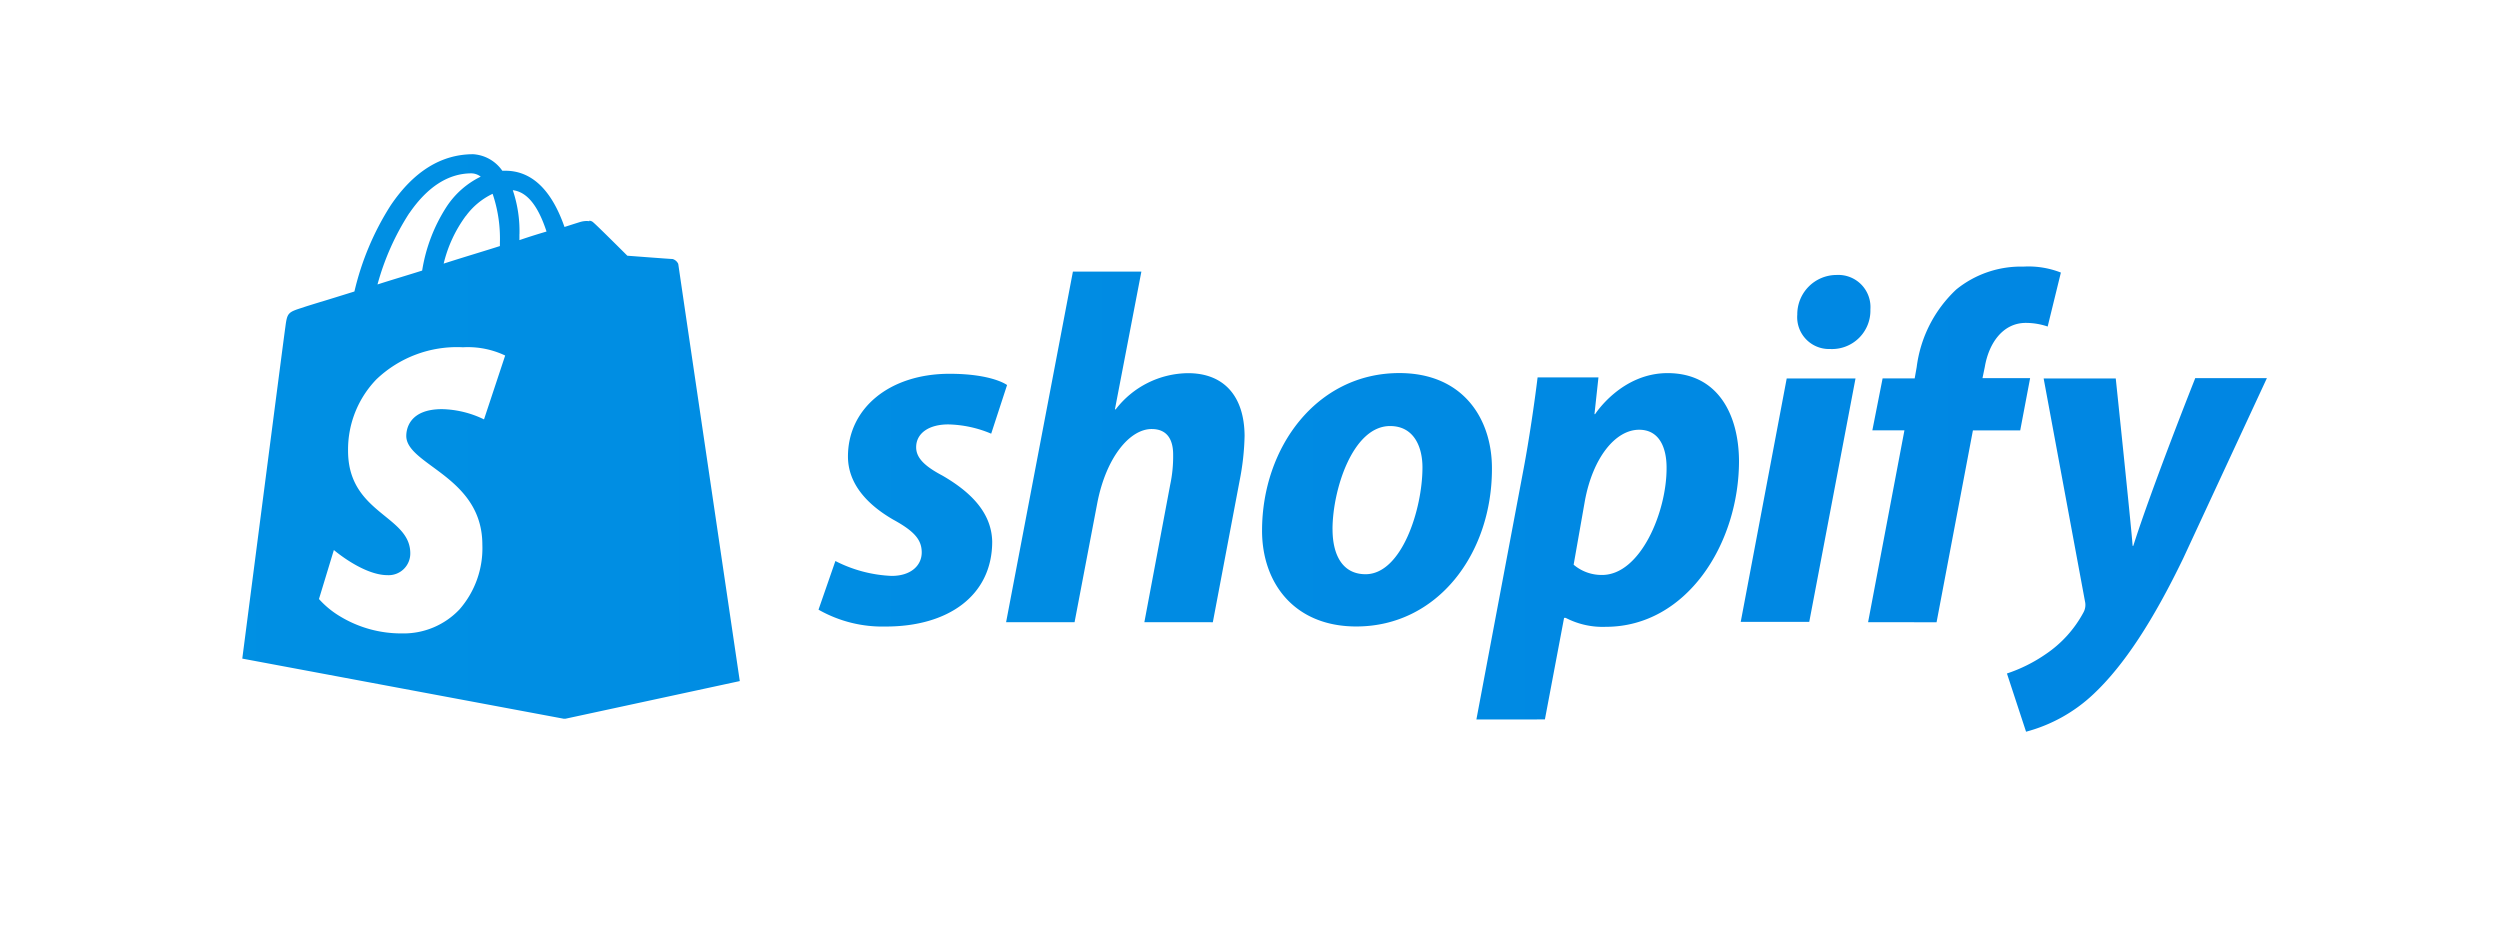 <svg xmlns="http://www.w3.org/2000/svg" xmlns:xlink="http://www.w3.org/1999/xlink" width="227" height="84" viewBox="0 0 227 84">
  <defs>
    <clipPath id="clip-path">
      <rect id="Rectangle_389" data-name="Rectangle 389" width="227" height="84" transform="translate(1114 951)" fill="#fff" stroke="#707070" stroke-width="1"/>
    </clipPath>
    <linearGradient id="linear-gradient" y1="0.5" x2="1" y2="0.5" gradientUnits="objectBoundingBox">
      <stop offset="0" stop-color="#00b8e3"/>
      <stop offset="1" stop-color="#007ae3"/>
    </linearGradient>
  </defs>
  <g id="Mask_Group_4" data-name="Mask Group 4" transform="translate(-1114 -951)" clip-path="url(#clip-path)">
    <g id="Loghi" transform="translate(-111 -263)">
      <path id="Union_1" data-name="Union 1" d="M1179.23,49.032a13.914,13.914,0,0,0,3.544-1.772,10.6,10.6,0,0,0,3.394-3.754,1.409,1.409,0,0,0,.149-1.021l-3.754-20.243h6.547s1.411,13.456,1.532,15.2h.06c1.712-5.376,5.616-15.2,5.616-15.2v-.03h6.517l-7.6,16.368c-2.7,5.586-5.346,9.7-8.169,12.344a14.228,14.228,0,0,1-6.1,3.394ZM514.976,48.7l-.011-26.212,6.483-3.745V44.967l3.258,1.867,3.242-1.884V18.744l6.488,3.745V48.7L524.7,54.319Zm-240,0-.011-26.212,6.483-3.745V44.967l3.258,1.867,3.242-1.884V18.744l6.488,3.745V48.7L284.7,54.319Zm856.08,4.506,4.295-22.8c.481-2.552.991-6.007,1.262-8.259h5.526l-.361,3.334h.06s2.372-3.723,6.577-3.723c4.566,0,6.458,3.754,6.487,7.959,0,7.568-4.776,15.077-12.1,15.077a7.284,7.284,0,0,1-3.634-.811h-.15l-1.741,9.22Zm9.851-19.852-1.021,5.8a3.92,3.92,0,0,0,2.583.931c3.484,0,5.887-5.737,5.856-9.761,0-1.652-.571-3.424-2.493-3.424C1143.671,26.9,1141.628,29.45,1140.907,33.355Zm-92.594,19.772-.091.02L1019,47.68c.006-.053.133-1.032.343-2.655.941-7.27,3.44-26.583,3.561-27.409.18-1.347.211-1.382,1.651-1.832.114-.049.717-.233,1.631-.514l.011,0c.761-.233,1.8-.554,2.984-.924a25.136,25.136,0,0,1,3.286-7.808c2.082-3.089,4.6-4.656,7.5-4.656a3.487,3.487,0,0,1,2.642,1.5h.271c2.387,0,4.195,1.718,5.376,5.106,1.047-.337,1.506-.481,1.532-.481a2.085,2.085,0,0,1,.478-.06,1.339,1.339,0,0,1,.241.021l0-.05a.579.579,0,0,1,.391.18c.33.27,3.064,3,3.064,3s3.934.3,4.115.3a.811.811,0,0,1,.51.45c.03.27,5.586,37.873,5.586,37.873l-15.858,3.424Zm-21-15.3-1.351,4.443a8.175,8.175,0,0,0,1.893,1.562,10.714,10.714,0,0,0,5.675,1.562,6.972,6.972,0,0,0,5.2-2.189,8.436,8.436,0,0,0,2.068-5.86c0-3.763-2.511-5.608-4.529-7.09-1.276-.938-2.379-1.748-2.379-2.791,0-.571.234-2.434,3.244-2.434a9.136,9.136,0,0,1,3.814.931l1.922-5.8a7.9,7.9,0,0,0-3.762-.752h-.143a10.6,10.6,0,0,0-7.782,2.91,9.174,9.174,0,0,0-2.579,6.491c0,3.21,1.78,4.657,3.35,5.933,1.233,1,2.3,1.868,2.3,3.378a1.966,1.966,0,0,1-2.072,1.983c-2.2,0-4.839-2.259-4.866-2.282Zm6.856-30.605a23.072,23.072,0,0,0-2.892,6.487c.68-.22,1.364-.43,2.089-.652l.028-.008c.627-.192,1.275-.39,1.938-.6a14.984,14.984,0,0,1,2.209-5.785,7.792,7.792,0,0,1,3.108-2.744,1.429,1.429,0,0,0-.841-.3C1037.716,3.621,1035.819,4.834,1034.175,7.225Zm5.125.266a12,12,0,0,0-2.009,4.328c1.067-.343,2.113-.665,3.125-.976l.055-.017c.667-.205,1.3-.4,1.926-.6v-.3a12.67,12.67,0,0,0-.661-4.445A6.42,6.42,0,0,0,1039.3,7.492Zm4.869,1.655v.541c.966-.333,1.872-.608,2.462-.781-.779-2.372-1.78-3.6-3.064-3.754A11.585,11.585,0,0,1,1044.168,9.147Zm-229.5,39.374c-1.567-.862-3.148-1.749-4.676-2.605-2.309-1.294-4.7-2.632-7.082-3.913-2.776-.021-5.73-.031-9.58-.031q-2.608,0-5.218,0h-.032q-2.568,0-5.132,0c-2.318,0-4.241,0-6.052-.01a6.246,6.246,0,0,1-5.864-5.995c-.016-3.39-.016-6.836-.016-10.168s0-6.769-.017-10.144a7.146,7.146,0,0,1,.525-3.014,6.236,6.236,0,0,1,5.6-3.767h54.31a6.195,6.195,0,0,1,6.2,6.324v20.77a6.226,6.226,0,0,1-5.864,5.995c-1.966.01-4.12.015-6.584.015-2.228,0-4.542,0-6.585-.008s-4.352-.007-6.585-.007c.445,1.1.893,2.207,1.327,3.274s.882,2.174,1.327,3.276v0ZM788.331,26.312a39.366,39.366,0,0,0,2.264,6.026,21.522,21.522,0,0,0,3.567,5.34,3.249,3.249,0,0,0,2.218,1.224,1.846,1.846,0,0,0,.4-.045,2.269,2.269,0,0,0,1.507-2.489,57.6,57.6,0,0,1,.95-11.827,31.684,31.684,0,0,1,2.489-8.78,2.24,2.24,0,0,0-.1-2.129,2.505,2.505,0,0,0-2.1-1.121,2.071,2.071,0,0,0-1.534.629,8.382,8.382,0,0,0-1.182,2.252l0,.01c-.031.076-.061.152-.093.229A52.022,52.022,0,0,0,794,28.7a50.774,50.774,0,0,1-2.523-9.075,3.918,3.918,0,0,0-.819-1.966,1.781,1.781,0,0,0-1.312-.538,2.032,2.032,0,0,0-1.079.309,3.7,3.7,0,0,0-1.18,1.442c-1.916,3.674-3.864,7.374-5.747,10.952l-.15.284c-1.268-5.034-2.085-10.013-2.719-14.218a2.738,2.738,0,0,0-.721-1.736,2.04,2.04,0,0,0-1.4-.479,3.56,3.56,0,0,0-1.192.217,2.279,2.279,0,0,0-1.212,2.653l.142.864a151.471,151.471,0,0,0,3.593,17.483c.1.272.189.561.276.84a6.03,6.03,0,0,0,1.526,2.894,1.151,1.151,0,0,0,.72.246,2.276,2.276,0,0,0,1.508-.737,17.126,17.126,0,0,0,3.014-4.619c1.18-2.39,2.392-4.815,3.6-7.2v0ZM809.1,15.531a6.39,6.39,0,0,0-3.473,1.6A12.843,12.843,0,0,0,802.1,22.91a14.854,14.854,0,0,0-.406,6.806,7.984,7.984,0,0,0,3.047,5.111,7.108,7.108,0,0,0,3.885,1.152,6.47,6.47,0,0,0,3.388-.923,9.439,9.439,0,0,0,3.375-3.866,14.812,14.812,0,0,0,1.638-8.78,9.114,9.114,0,0,0-2.065-4.816,6.77,6.77,0,0,0-5-2.117A7.089,7.089,0,0,0,809.1,15.531Zm17,0a7.2,7.2,0,0,0-3.865,1.867,14.168,14.168,0,0,0-3.178,13.727,6.7,6.7,0,0,0,6.588,4.829,6.4,6.4,0,0,0,3.338-.9,9.557,9.557,0,0,0,3.473-3.965,14.8,14.8,0,0,0,1.6-8.452,8.82,8.82,0,0,0-2.2-5.177A6.643,6.643,0,0,0,827,15.475,7.25,7.25,0,0,0,826.1,15.531Zm-218.75,30.6v.005a4.973,4.973,0,0,1-2.13-3.487h2.165a3.043,3.043,0,0,0,1.752,2.331,7.954,7.954,0,0,0,3.488.7,6.032,6.032,0,0,0,4.426-1.426,5.3,5.3,0,0,0,1.426-3.922V37.379h-.109a7.724,7.724,0,0,1-2.423,2.417,6.69,6.69,0,0,1-3.5.831,7.781,7.781,0,0,1-3.321-.688,7.349,7.349,0,0,1-2.532-1.912,8.566,8.566,0,0,1-1.609-2.944,12.111,12.111,0,0,1-.561-3.774,11.567,11.567,0,0,1,.647-4.026A8.826,8.826,0,0,1,606.8,24.34a7.146,7.146,0,0,1,2.548-1.8,7.9,7.9,0,0,1,3.087-.613,6.589,6.589,0,0,1,3.573.888,7.385,7.385,0,0,1,2.348,2.4h.109v-2.9h2.217V40.265a7.2,7.2,0,0,1-1.735,5.022q-2.132,2.24-6.249,2.239A8.862,8.862,0,0,1,607.353,46.135Zm.922-20.29a8.967,8.967,0,0,0-1.534,5.492,11.394,11.394,0,0,0,.361,2.944,7.069,7.069,0,0,0,1.082,2.347,5.109,5.109,0,0,0,1.8,1.553,5.5,5.5,0,0,0,2.566.561,5.271,5.271,0,0,0,4.587-2.061l.005.005a9.069,9.069,0,0,0,1.483-5.417,11.919,11.919,0,0,0-.361-3.036,6.567,6.567,0,0,0-1.122-2.365,5.129,5.129,0,0,0-1.9-1.534,6.1,6.1,0,0,0-2.657-.544A5.075,5.075,0,0,0,608.276,25.845ZM367.353,46.135v.005a4.973,4.973,0,0,1-2.13-3.487h2.165a3.042,3.042,0,0,0,1.752,2.331,7.953,7.953,0,0,0,3.487.7,6.032,6.032,0,0,0,4.426-1.426,5.3,5.3,0,0,0,1.427-3.922V37.379h-.109a7.724,7.724,0,0,1-2.423,2.417,6.69,6.69,0,0,1-3.5.831,7.781,7.781,0,0,1-3.321-.688,7.349,7.349,0,0,1-2.532-1.912,8.567,8.567,0,0,1-1.609-2.944,12.112,12.112,0,0,1-.561-3.774,11.567,11.567,0,0,1,.647-4.026A8.825,8.825,0,0,1,366.8,24.34a7.146,7.146,0,0,1,2.548-1.8,7.9,7.9,0,0,1,3.087-.613,6.589,6.589,0,0,1,3.573.888,7.385,7.385,0,0,1,2.348,2.4h.109v-2.9h2.217V40.265a7.2,7.2,0,0,1-1.735,5.022q-2.132,2.24-6.249,2.239A8.862,8.862,0,0,1,367.353,46.135Zm.923-20.29a8.967,8.967,0,0,0-1.535,5.492,11.4,11.4,0,0,0,.361,2.944,7.069,7.069,0,0,0,1.082,2.347,5.109,5.109,0,0,0,1.8,1.553,5.5,5.5,0,0,0,2.566.561,5.271,5.271,0,0,0,4.587-2.061l.005.005a9.069,9.069,0,0,0,1.483-5.417,11.92,11.92,0,0,0-.361-3.036,6.566,6.566,0,0,0-1.122-2.365,5.129,5.129,0,0,0-1.9-1.534,6.1,6.1,0,0,0-2.657-.544A5.075,5.075,0,0,0,368.276,25.845ZM1405.528,46.738V22.793h3.709v3.069a6.562,6.562,0,0,1,5.705-3.332,8.342,8.342,0,0,1,6.036,2.442v.005a8.62,8.62,0,0,1,2.506,6.491,9.035,9.035,0,0,1-2.49,6.6,7.719,7.719,0,0,1-11.757-.362v9.037Zm5.158-19.309a5.959,5.959,0,0,0-1.517,4.169,5.723,5.723,0,0,0,1.517,4.108,4.9,4.9,0,0,0,3.694,1.6,5.236,5.236,0,0,0,3.792-1.586,5.487,5.487,0,0,0,1.616-4.1,5.827,5.827,0,0,0-1.582-4.188,5.037,5.037,0,0,0-3.792-1.666h-.077A4.837,4.837,0,0,0,1410.686,27.428ZM502,41.2V15l22.73-13.12,22.683,13.1V41.2l-6.488,3.74v-26.2L524.684,9.37l-16.241,9.374.046,26.211Zm-240,0V15l22.729-13.12,22.683,13.1V41.2l-6.488,3.74v-26.2L284.684,9.37l-16.241,9.374.046,26.211Zm849.595-5.146c0-7.538,4.955-14.3,12.464-14.3,5.856,0,8.439,4.234,8.409,8.709,0,7.718-4.955,14.3-12.314,14.3C1114.567,44.768,1111.594,40.863,1111.594,36.058Zm6.4-.12c0,2.282.87,4.084,3,4.084,3.273,0,5.165-5.887,5.165-9.7,0-1.832-.751-3.754-2.943-3.754C1119.823,26.567,1117.992,32.363,1117.992,35.938Zm-46.673,7.3,1.532-4.415a12.278,12.278,0,0,0,5.106,1.352c1.772,0,2.733-.961,2.733-2.132,0-1.142-.661-1.922-2.583-2.974-2.343-1.352-4.115-3.244-4.115-5.737,0-4.385,3.785-7.509,9.221-7.509,3.9,0,5.226,1.022,5.226,1.022L1087,27.257a10.537,10.537,0,0,0-3.9-.841c-1.772,0-2.913.811-2.913,2.073,0,.991.811,1.742,2.4,2.582,2.433,1.412,4.445,3.274,4.505,5.977,0,4.956-4.055,7.719-9.641,7.719A11.72,11.72,0,0,1,1071.319,43.236Zm95.3,1.141,3.3-17.42h-2.913l.931-4.716h2.913l.181-1.021a11.642,11.642,0,0,1,3.6-7.058,9.324,9.324,0,0,1,6.1-2.073,8.071,8.071,0,0,1,3.394.541l-1.2,4.9a6.187,6.187,0,0,0-1.983-.33c-2.1,0-3.363,1.862-3.724,3.994l-.211,1.021h4.325l-.9,4.746h-4.295l-3.3,17.42Zm-65.714,0,2.342-12.464a12.3,12.3,0,0,0,.271-2.763c0-1.352-.541-2.313-1.952-2.313-1.983,0-4.115,2.553-4.926,6.668l-2.073,10.872h-6.217l6.067-31.836h6.217l-2.4,12.494.059.03a8.381,8.381,0,0,1,6.577-3.3c3.274,0,5.107,2.1,5.136,5.676a23.172,23.172,0,0,1-.451,4.084l-2.433,12.855Zm54.15-.031,4.175-22.1h6.247l-4.2,22.1Zm-452.432-.967a14.9,14.9,0,0,1,2.11-6.163,41.009,41.009,0,0,1,6.943-7.724,43.7,43.7,0,0,0,5.12-5.273,6.793,6.793,0,0,0,1.274-3.779,4.3,4.3,0,0,0-1.11-3.175,4.715,4.715,0,0,0-6.142.055,5.986,5.986,0,0,0-1.318,3.867l-6.151-.616q.548-5.1,3.45-7.317a11.58,11.58,0,0,1,7.25-2.219,10.48,10.48,0,0,1,7.492,2.571A8.429,8.429,0,0,1,724.264,20a11.123,11.123,0,0,1-.78,4.142,16.826,16.826,0,0,1-2.472,4.12,39.457,39.457,0,0,1-4.043,4.108q-2.921,2.681-3.7,3.56A10.664,10.664,0,0,0,712,37.644h12.261v5.735Zm-28.168-2.661a7.824,7.824,0,0,1-2.725-2.062,9.212,9.212,0,0,1-1.718-3.1,12.948,12.948,0,0,1,0-7.765,9.282,9.282,0,0,1,1.718-3.109,7.835,7.835,0,0,1,2.725-2.062,8.612,8.612,0,0,1,3.631-.739,8.489,8.489,0,0,1,3.613.739,7.867,7.867,0,0,1,2.709,2.062,8.92,8.92,0,0,1,1.695,3.109,12.784,12.784,0,0,1,.579,3.883,12.524,12.524,0,0,1-.579,3.883,9.045,9.045,0,0,1-1.695,3.1,7.867,7.867,0,0,1-2.709,2.062,8.466,8.466,0,0,1-3.613.739A8.586,8.586,0,0,1,674.453,40.718Zm.87-16.344a5.844,5.844,0,0,0-1.986,1.695,7.39,7.39,0,0,0-1.209,2.532,12.068,12.068,0,0,0,0,6.139,7.457,7.457,0,0,0,1.209,2.531,5.625,5.625,0,0,0,4.753,2.308,5.773,5.773,0,0,0,2.743-.612,5.644,5.644,0,0,0,1.987-1.7,7.619,7.619,0,0,0,1.191-2.531,12.048,12.048,0,0,0,0-6.139,7.615,7.615,0,0,0-1.191-2.532,5.607,5.607,0,0,0-1.987-1.695,5.814,5.814,0,0,0-2.716-.613h-.027A6.151,6.151,0,0,0,675.323,24.374ZM434.453,40.718a7.823,7.823,0,0,1-2.725-2.062,9.211,9.211,0,0,1-1.718-3.1,12.949,12.949,0,0,1,0-7.765,9.281,9.281,0,0,1,1.718-3.109,7.834,7.834,0,0,1,2.725-2.062,8.612,8.612,0,0,1,3.631-.739,8.49,8.49,0,0,1,3.614.739,7.867,7.867,0,0,1,2.709,2.062,8.918,8.918,0,0,1,1.695,3.109,12.782,12.782,0,0,1,.579,3.883,12.522,12.522,0,0,1-.579,3.883,9.044,9.044,0,0,1-1.695,3.1,7.867,7.867,0,0,1-2.709,2.062,8.467,8.467,0,0,1-3.614.739A8.586,8.586,0,0,1,434.453,40.718Zm.87-16.344a5.843,5.843,0,0,0-1.986,1.695,7.389,7.389,0,0,0-1.209,2.532,12.067,12.067,0,0,0,0,6.139,7.457,7.457,0,0,0,1.209,2.531,5.625,5.625,0,0,0,4.753,2.308,5.773,5.773,0,0,0,2.743-.612,5.643,5.643,0,0,0,1.987-1.7,7.619,7.619,0,0,0,1.191-2.531,12.047,12.047,0,0,0,0-6.139,7.616,7.616,0,0,0-1.191-2.532,5.607,5.607,0,0,0-1.987-1.695,5.814,5.814,0,0,0-2.716-.613h-.027A6.151,6.151,0,0,0,435.323,24.374ZM628.451,40.718a7.621,7.621,0,0,1-2.726-2.056,9.194,9.194,0,0,1-1.678-3.11,12.559,12.559,0,0,1-.579-3.883,11.9,11.9,0,0,1,.613-3.883,9.715,9.715,0,0,1,1.712-3.1,7.746,7.746,0,0,1,2.675-2.061,8.158,8.158,0,0,1,3.522-.739,7.711,7.711,0,0,1,3.774.848A7.063,7.063,0,0,1,638.255,25a9.373,9.373,0,0,1,1.357,3.27,17.888,17.888,0,0,1,.4,3.791H625.776a10.843,10.843,0,0,0,.453,2.944,7.41,7.41,0,0,0,1.191,2.365,5.43,5.43,0,0,0,1.97,1.592,6.313,6.313,0,0,0,2.784.578A5.287,5.287,0,0,0,635.8,38.4a6.225,6.225,0,0,0,1.821-3.052H639.8a7.943,7.943,0,0,1-2.532,4.443,7.5,7.5,0,0,1-5.09,1.661A8.911,8.911,0,0,1,628.451,40.718Zm1.025-16.493a5.369,5.369,0,0,0-1.861,1.392,6.926,6.926,0,0,0-1.209,2.078,10.237,10.237,0,0,0-.6,2.6h11.849a9.809,9.809,0,0,0-.4-2.583,6.342,6.342,0,0,0-1.048-2.1,4.792,4.792,0,0,0-1.735-1.392,5.7,5.7,0,0,0-2.491-.5A5.852,5.852,0,0,0,629.476,24.224ZM388.451,40.718a7.621,7.621,0,0,1-2.726-2.056,9.193,9.193,0,0,1-1.678-3.11,12.559,12.559,0,0,1-.579-3.883,11.9,11.9,0,0,1,.613-3.883,9.715,9.715,0,0,1,1.712-3.1,7.745,7.745,0,0,1,2.675-2.061,8.158,8.158,0,0,1,3.522-.739,7.711,7.711,0,0,1,3.774.848A7.063,7.063,0,0,1,398.255,25a9.374,9.374,0,0,1,1.357,3.27,17.89,17.89,0,0,1,.4,3.791H385.776a10.843,10.843,0,0,0,.453,2.944,7.411,7.411,0,0,0,1.191,2.365,5.431,5.431,0,0,0,1.97,1.592,6.314,6.314,0,0,0,2.784.578A5.287,5.287,0,0,0,395.8,38.4a6.224,6.224,0,0,0,1.821-3.052H399.8a7.943,7.943,0,0,1-2.532,4.443,7.5,7.5,0,0,1-5.09,1.661A8.911,8.911,0,0,1,388.451,40.718Zm1.025-16.493a5.368,5.368,0,0,0-1.861,1.392,6.925,6.925,0,0,0-1.209,2.078,10.235,10.235,0,0,0-.6,2.6h11.849a9.809,9.809,0,0,0-.4-2.583,6.343,6.343,0,0,0-1.048-2.1,4.793,4.793,0,0,0-1.735-1.392,5.7,5.7,0,0,0-2.491-.5A5.852,5.852,0,0,0,389.476,24.224Zm-36.863,17.2h-.067a8.645,8.645,0,0,1-2.355-.327l.005-.005a5.51,5.51,0,0,1-1.93-.974,4.587,4.587,0,0,1-1.283-1.626,5.188,5.188,0,0,1-.469-2.273,5.326,5.326,0,0,1,.612-2.709,4.739,4.739,0,0,1,1.661-1.678,8.44,8.44,0,0,1,2.439-.957,26.238,26.238,0,0,1,2.978-.5q1.374-.143,2.331-.31a7.236,7.236,0,0,0,1.552-.418,1.844,1.844,0,0,0,.865-.67,2.094,2.094,0,0,0,.269-1.14v-.361a3.4,3.4,0,0,0-1.156-2.834,5.222,5.222,0,0,0-3.322-.923q-4.988,0-5.24,4.158h-2.2a6.115,6.115,0,0,1,2-4.335,7.936,7.936,0,0,1,5.435-1.626,7.769,7.769,0,0,1,4.838,1.357,5.229,5.229,0,0,1,1.77,4.427V37.849a1.9,1.9,0,0,0,.309,1.208,1.234,1.234,0,0,0,.922.418,2.219,2.219,0,0,0,.378-.034c.131-.023.281-.063.452-.109h.109v1.626a4.279,4.279,0,0,1-.613.2,3.816,3.816,0,0,1-.9.091,2.863,2.863,0,0,1-1.953-.635,2.723,2.723,0,0,1-.8-2v-.4h-.1a10.931,10.931,0,0,1-.957,1.122,6.475,6.475,0,0,1-1.357,1.049,7.554,7.554,0,0,1-1.844.755,8.676,8.676,0,0,1-2.334.287Zm4.461-9.776q-1.282.275-2.658.453-1.191.182-2.2.378a5.436,5.436,0,0,0-1.752.63,3.235,3.235,0,0,0-1.174,1.174,3.788,3.788,0,0,0-.435,1.936,3.473,3.473,0,0,0,.343,1.626A2.952,2.952,0,0,0,350.1,38.9a3.544,3.544,0,0,0,1.317.562,7.633,7.633,0,0,0,1.592.16,6.975,6.975,0,0,0,2.692-.487,6.326,6.326,0,0,0,1.97-1.248,5.058,5.058,0,0,0,1.592-3.648V30.874A7.917,7.917,0,0,1,357.074,31.652Zm235.539,9.776h-.067a8.645,8.645,0,0,1-2.355-.327l.005-.005a5.511,5.511,0,0,1-1.93-.974,4.586,4.586,0,0,1-1.283-1.626,5.187,5.187,0,0,1-.469-2.273,5.325,5.325,0,0,1,.612-2.709,4.739,4.739,0,0,1,1.661-1.678,8.44,8.44,0,0,1,2.439-.957,26.236,26.236,0,0,1,2.978-.5q1.374-.143,2.331-.31a7.237,7.237,0,0,0,1.552-.418,1.844,1.844,0,0,0,.865-.67,2.093,2.093,0,0,0,.269-1.14v-.361a3.4,3.4,0,0,0-1.156-2.834,5.222,5.222,0,0,0-3.322-.923q-4.988,0-5.24,4.158H587.3a6.115,6.115,0,0,1,2-4.335,7.936,7.936,0,0,1,5.435-1.626,7.769,7.769,0,0,1,4.838,1.357,5.229,5.229,0,0,1,1.77,4.427V37.849a1.9,1.9,0,0,0,.309,1.208,1.235,1.235,0,0,0,.923.418,2.219,2.219,0,0,0,.378-.034c.131-.023.281-.063.452-.109h.109v1.626a4.28,4.28,0,0,1-.613.2,3.816,3.816,0,0,1-.9.091,2.863,2.863,0,0,1-1.953-.635,2.723,2.723,0,0,1-.8-2v-.4h-.1a10.939,10.939,0,0,1-.957,1.122,6.475,6.475,0,0,1-1.357,1.049,7.555,7.555,0,0,1-1.844.755,8.68,8.68,0,0,1-2.335.287Zm4.461-9.776q-1.282.275-2.658.453-1.191.182-2.2.378a5.437,5.437,0,0,0-1.752.63,3.234,3.234,0,0,0-1.174,1.174,3.788,3.788,0,0,0-.435,1.936,3.472,3.472,0,0,0,.343,1.626A2.951,2.951,0,0,0,590.1,38.9a3.544,3.544,0,0,0,1.317.562,7.633,7.633,0,0,0,1.592.16,6.975,6.975,0,0,0,2.692-.487,6.326,6.326,0,0,0,1.97-1.248,5.058,5.058,0,0,0,1.592-3.648V30.874A7.917,7.917,0,0,1,597.074,31.652Zm68.617,9.478a4.044,4.044,0,0,1-2.6-.779v.006a3.12,3.12,0,0,1-.973-2.583V24.156H659.3V22.312h2.818V16.568h2.239v5.744h3.47v1.844h-3.47V37.413a1.747,1.747,0,0,0,.452,1.391,2.07,2.07,0,0,0,1.352.378,4.234,4.234,0,0,0,1.483-.292h.109V40.8a6.284,6.284,0,0,1-2,.327Zm-240,0a4.043,4.043,0,0,1-2.6-.779v.006a3.12,3.12,0,0,1-.973-2.583V24.156H419.3V22.312h2.818V16.568h2.239v5.744h3.47v1.844h-3.47V37.413a1.747,1.747,0,0,0,.452,1.391,2.07,2.07,0,0,0,1.352.378,4.234,4.234,0,0,0,1.483-.292h.109V40.8a6.284,6.284,0,0,1-2,.327Zm229.383-.138V27.947a3.942,3.942,0,0,0-1.139-3.127,4.572,4.572,0,0,0-3.128-.991,6.244,6.244,0,0,0-2.239.4,5.892,5.892,0,0,0-1.843,1.1,5,5,0,0,0-1.7,3.809V40.992H642.79V22.312h2.239v2.852h.075a7.676,7.676,0,0,1,2.474-2.331,7.207,7.207,0,0,1,3.774-.922,6.194,6.194,0,0,1,4.283,1.5,5.462,5.462,0,0,1,1.679,4.317V40.992Zm-240,0V27.947a3.942,3.942,0,0,0-1.139-3.127,4.572,4.572,0,0,0-3.127-.991,6.244,6.244,0,0,0-2.239.4,5.893,5.893,0,0,0-1.843,1.1,5,5,0,0,0-1.7,3.809V40.992H402.79V22.312h2.239v2.852h.075a7.676,7.676,0,0,1,2.474-2.331,7.207,7.207,0,0,1,3.774-.922,6.193,6.193,0,0,1,4.283,1.5,5.462,5.462,0,0,1,1.678,4.317V40.992Zm165.949-.005V18.481h-.075q-.184.613-.4,1.226-.184.5-.418,1.117c-.155.412-.3.8-.412,1.156l-7.479,19.007h-2.13l-7.554-19q-.217-.5-.435-1.1t-.4-1.14q-.217-.652-.435-1.265h-.075V40.987h-2.228V15.16h3.287L571.2,37.7h.074l8.7-22.54h3.4V40.987Zm-240,0V18.481h-.075q-.184.613-.4,1.226-.184.5-.418,1.117c-.155.412-.3.8-.412,1.156l-7.479,19.007h-2.13l-7.554-19q-.217-.5-.435-1.1t-.4-1.14q-.217-.652-.435-1.265h-.075V40.987h-2.228V15.16h3.287L331.2,37.7h.074l8.7-22.54h3.4V40.987Zm1014.824-.368a14.026,14.026,0,0,1-9.522-3.727l2.442-2.937a10.977,10.977,0,0,0,7.254,3.035,4.911,4.911,0,0,0,2.985-.809,2.528,2.528,0,0,0,1.106-2.142,2.415,2.415,0,0,0-1.041-2.08,11.189,11.189,0,0,0-3.576-1.351,31.975,31.975,0,0,1-3.86-1.121,8.681,8.681,0,0,1-2.343-1.336,5.583,5.583,0,0,1-2.043-4.75,5.8,5.8,0,0,1,2.324-4.945,9.367,9.367,0,0,1,5.755-1.731,13.71,13.71,0,0,1,4.386.726,11.475,11.475,0,0,1,3.761,2.043l-2.076,2.936a7.89,7.89,0,0,0-2.782-1.517,10.672,10.672,0,0,0-3.446-.594,5.132,5.132,0,0,0-2.781.693,2.316,2.316,0,0,0-1.088,2.1,2.439,2.439,0,0,0,1.088,2.142,16.6,16.6,0,0,0,4.636,1.6,12.777,12.777,0,0,1,5.341,2.408l0,.015a5.7,5.7,0,0,1,1.8,4.567,6.043,6.043,0,0,1-2.275,4.9,9.033,9.033,0,0,1-5.971,1.882Zm-73.058-2.476a8.473,8.473,0,0,1-2.673-6.53,8.828,8.828,0,0,1,1.388-4.945,8.614,8.614,0,0,1,3.43-3.134,9.647,9.647,0,0,1,4.327-1,8.963,8.963,0,0,1,5.971,1.993,6.564,6.564,0,0,1,2.408,5.195l.037.077-12.8,5.378a5.686,5.686,0,0,0,4.667,2.111,6.044,6.044,0,0,0,4.865-2.309l2.164,2.408a9.951,9.951,0,0,1-7.386,3.233l-.166,0A9.085,9.085,0,0,1,1282.788,38.143ZM1285.5,27.45a5.217,5.217,0,0,0-1.8,4.222,3.73,3.73,0,0,0,.034.617l9.729-4.194a4.1,4.1,0,0,0-3.993-2.163A6.013,6.013,0,0,0,1285.5,27.45Zm16.742,12.467a11.979,11.979,0,0,1-3.643-1.947l1.78-2.868a9.951,9.951,0,0,0,5.936,2.309,3.088,3.088,0,0,0,1.978-.578,1.794,1.794,0,0,0,.726-1.468q0-1.319-3.5-2.373a3.576,3.576,0,0,0-.4-.133q-5.477-1.484-5.477-4.945a4.692,4.692,0,0,1,1.9-3.907,7.831,7.831,0,0,1,4.929-1.468,10.256,10.256,0,0,1,5.739,1.78l-1.384,2.739a8.264,8.264,0,0,0-4.651-1.419,4.237,4.237,0,0,0-2.142.48,1.546,1.546,0,0,0-.825,1.434,1.308,1.308,0,0,0,.856,1.237,8.365,8.365,0,0,0,1.666.563q1.073.262,1.9.528t1.6.593a10.255,10.255,0,0,1,1.666.927v-.018a4.16,4.16,0,0,1,1.783,3.709,4.945,4.945,0,0,1-1.813,4.018,7.056,7.056,0,0,1-4.652,1.5A12.507,12.507,0,0,1,1302.237,39.917Zm14.548-.949a5.852,5.852,0,0,1-1.666-4.4V17.285h3.694v5.508h4.608v2.97H1318.8v8.9a2.878,2.878,0,0,0,.661,1.993,2.34,2.34,0,0,0,1.855.742h.006a3.138,3.138,0,0,0,2.274-1.153l1.5,2.605a6.292,6.292,0,0,1-4.3,1.75h-.093A5.525,5.525,0,0,1,1316.785,38.968Zm70.769-.989a8.691,8.691,0,0,1-2.64-6.412,8.708,8.708,0,0,1,2.64-6.416,9.609,9.609,0,0,1,13.19,0,8.708,8.708,0,0,1,2.64,6.416,8.691,8.691,0,0,1-2.64,6.412,9.6,9.6,0,0,1-13.19,0Zm2.621-10.551a5.658,5.658,0,0,0-1.567,4.138,5.659,5.659,0,0,0,1.567,4.138,5.733,5.733,0,0,0,7.949,0,5.658,5.658,0,0,0,1.567-4.138,5.657,5.657,0,0,0-1.567-4.138,5.731,5.731,0,0,0-7.949,0Zm-56.5,13.175A7.911,7.911,0,0,1,1327.9,38.1a9,9,0,0,1-2.472-6.6,8.624,8.624,0,0,1,2.541-6.527,8.361,8.361,0,0,1,6-2.442,6.688,6.688,0,0,1,5.705,3.3V22.793h3.709V40.334h-3.709V37.466a7.035,7.035,0,0,1-2.689,2.327,7.306,7.306,0,0,1-3.282.81Zm4.551-4.864h0a5.729,5.729,0,0,0,1.517-4.108,6.023,6.023,0,0,0-1.517-4.188,4.82,4.82,0,0,0-3.727-1.681,5.029,5.029,0,0,0-3.793,1.681,5.9,5.9,0,0,0-1.585,4.2,5.483,5.483,0,0,0,1.616,4.108,5.252,5.252,0,0,0,3.792,1.582A4.894,4.894,0,0,0,1338.224,35.739Zm41.006,4.6v-9.63q0-4.846-4.018-4.846a4.82,4.82,0,0,0-3.317,1.27,4.714,4.714,0,0,0-1.418,3.709v9.5h-3.694V15.9h3.694V25.994a5.874,5.874,0,0,1,2.389-2.537,6.8,6.8,0,0,1,3.45-.927l-.006-.013a6.44,6.44,0,0,1,4.8,1.814,7.1,7.1,0,0,1,1.833,5.254V40.337Zm-109.456,0V22.793h3.708v3.529a7.644,7.644,0,0,1,2.426-2.7v.012a5.822,5.822,0,0,1,3.248-1.088l.031,3.728h-.2a4.893,4.893,0,0,0-4.12,1.78,7.58,7.58,0,0,0-1.388,4.781v7.507Zm-20.565,0V17.285h7.915q5.245,0,7.649,2.012t2.407,6.2q0,4.188-2.457,6.135t-7.535,1.947H1253.1v6.759Zm3.891-10.288h4.519q3.232,0,4.4-1.237a5.088,5.088,0,0,0,1.171-3.628,3.759,3.759,0,0,0-1.483-3.381,8.553,8.553,0,0,0-4.651-.989H1253.1Zm-405.439,4.68a9.02,9.02,0,0,1-5.373-5.8,12.265,12.265,0,0,1-.2-6.16,9.068,9.068,0,0,1,6.748-6.618,12.5,12.5,0,0,1,5.5.066v4.423c-1.474-.36-3.146-.688-4.554,0a5.179,5.179,0,0,0-2.653,4.62,5.452,5.452,0,0,0,2.162,4.946,6.235,6.235,0,0,0,5.078.328v4.423a11.129,11.129,0,0,1-3.025.419A10.666,10.666,0,0,1,847.661,34.729Zm13.563.36a6.808,6.808,0,0,1-4.39-3.308,13.732,13.732,0,0,1-1.409-7.4,9.948,9.948,0,0,1,2.1-6.094,7.272,7.272,0,0,1,4.619-2.358,8.813,8.813,0,0,1,6.454,1.507,8.7,8.7,0,0,1,2.916,5.635,16.177,16.177,0,0,1-.491,6.979,7.608,7.608,0,0,1-3.735,4.553,8.482,8.482,0,0,1-3.64.771A10.859,10.859,0,0,1,861.224,35.089Zm1.606-14.939a2.672,2.672,0,0,0-1.736,2.065,16.646,16.646,0,0,0-.263,5.405,5.064,5.064,0,0,0,.918,2.817,2.434,2.434,0,0,0,3.6-.164,4.577,4.577,0,0,0,.819-2.424,16.32,16.32,0,0,0,0-4.554,4.83,4.83,0,0,0-1.082-2.555,2.338,2.338,0,0,0-1.658-.664A2.463,2.463,0,0,0,862.829,20.15Zm86.1,14.382a9,9,0,0,1-5.012-5.831,12.239,12.239,0,0,1-.1-6.061,8.985,8.985,0,0,1,6.389-6.421,12.835,12.835,0,0,1,5.8-.032c.032,1.474,0,2.948.032,4.455a6.921,6.921,0,0,0-4.455-.065,5.046,5.046,0,0,0-2.752,4.226c-.2,1.966.328,4.194,2.064,5.341,1.508,1.049,3.473.851,5.143.36-.032,1.474.032,2.982-.032,4.456a12.286,12.286,0,0,1-3,.379A10.268,10.268,0,0,1,948.925,34.532Zm8.518.427c-.032-6.225,0-12.416,0-18.576h10.123v3.965h-5.143v3.406h4.423v3.833h-4.423v3.407H967.6v3.965Zm-39.247,0c-.033-6.192.032-12.352-.033-18.543,1.924-.038,3.859-.032,5.793-.027,1.456,0,2.912.007,4.363-.006v3.965c-1.7.032-3.407,0-5.111,0v3.406h4.423v3.833h-4.423v3.407h5.144v3.965Zm20.738-.066c-1.376-2.85-2.72-5.7-4.128-8.518-.032,2.849,0,5.7,0,8.518h-5.012c-.033-6.16-.033-12.351-.033-18.543,2.129,0,4.226-.033,6.356,0a8.425,8.425,0,0,1,5.6,1.966,5.037,5.037,0,0,1,1.277,5.045,5.251,5.251,0,0,1-2.785,3.178c1.31,2.785,2.654,5.569,4,8.354Zm-4.161-10.549a4.918,4.918,0,0,0,2.653-.655,2.148,2.148,0,0,0,.23-2.85c-.688-.819-1.9-.819-2.883-.917Zm-23,10.549c-.459-4.226-.885-8.485-1.343-12.712-1.016,4.226-2.031,8.485-3.08,12.712h-3.374c-1.082-4.259-2.163-8.485-3.244-12.744-.426,4.259-.852,8.485-1.278,12.744h-4.75q1.228-9.239,2.391-18.543h6.323c.753,3.407,1.474,6.847,2.129,10.287.623-3.44,1.409-6.88,2.227-10.287h6.454q1.278,9.288,2.49,18.543Zm-22.638,0c-.459-4.226-.852-8.485-1.344-12.712-1.015,4.226-2.064,8.485-3.079,12.712h-3.375c-1.081-4.226-2.129-8.485-3.243-12.744-.427,4.226-.852,8.485-1.278,12.744h-4.75q1.18-9.239,2.359-18.543h6.323c.753,3.407,1.474,6.847,2.129,10.287.589-3.473,1.409-6.88,2.228-10.287h6.486q1.277,9.288,2.489,18.543Zm-80.986-3.669c-.6-.105-1.1-.577-1.507-1.442a8.07,8.07,0,0,1,.655-7.535,4.617,4.617,0,0,1,2.227-2.129,1.847,1.847,0,0,1,2,.622,7.3,7.3,0,0,1,.885,5.373,7.387,7.387,0,0,1-2.2,4.292,2.773,2.773,0,0,1-1.789.841A1.646,1.646,0,0,1,808.151,31.224Zm17.232,0a1.979,1.979,0,0,1-1.606-1.31,8,8,0,0,1,.427-7.371l.031-.049a5.052,5.052,0,0,1,2.327-2.376,1.8,1.8,0,0,1,.546-.083,1.763,1.763,0,0,1,1.42.672,6.822,6.822,0,0,1,1.015,4.718,7.616,7.616,0,0,1-2.031,4.75,3.219,3.219,0,0,1-2.056,1.05ZM687.2,23.017a2.352,2.352,0,1,1,4.7,0,2.351,2.351,0,1,1-4.7,0Zm.338-.006a2.019,2.019,0,1,0,4.032,0,2.019,2.019,0,1,0-4.032,0Zm-240.338.006a2.352,2.352,0,1,1,4.7,0,2.351,2.351,0,1,1-4.7,0Zm.337-.006a2.019,2.019,0,1,0,4.032,0,2.019,2.019,0,1,0-4.032,0Zm241.907.149h-.258v1.1h-.457V21.59h.807c.555,0,.927.281.927.779a.716.716,0,0,1-.538.733l.768,1.088-.453.109Zm-.258-.361h.333c.3,0,.486-.126.486-.4s-.166-.4-.464-.4v.005h-.355Zm-239.742.361h-.258v1.1h-.457V21.59h.807c.555,0,.927.281.927.779a.716.716,0,0,1-.538.733l.768,1.088-.453.109Zm-.258-.361h.333c.3,0,.486-.126.486-.4s-.166-.4-.464-.4v.005h-.355Zm713.951-3.23a2.887,2.887,0,0,1-2.943-3.123,3.57,3.57,0,0,1,3.574-3.6,2.917,2.917,0,0,1,3.064,3.124,3.491,3.491,0,0,1-3.634,3.6Z" transform="translate(228 1226.121)" fill="url(#linear-gradient)"/>
    </g>
  </g>
</svg>
